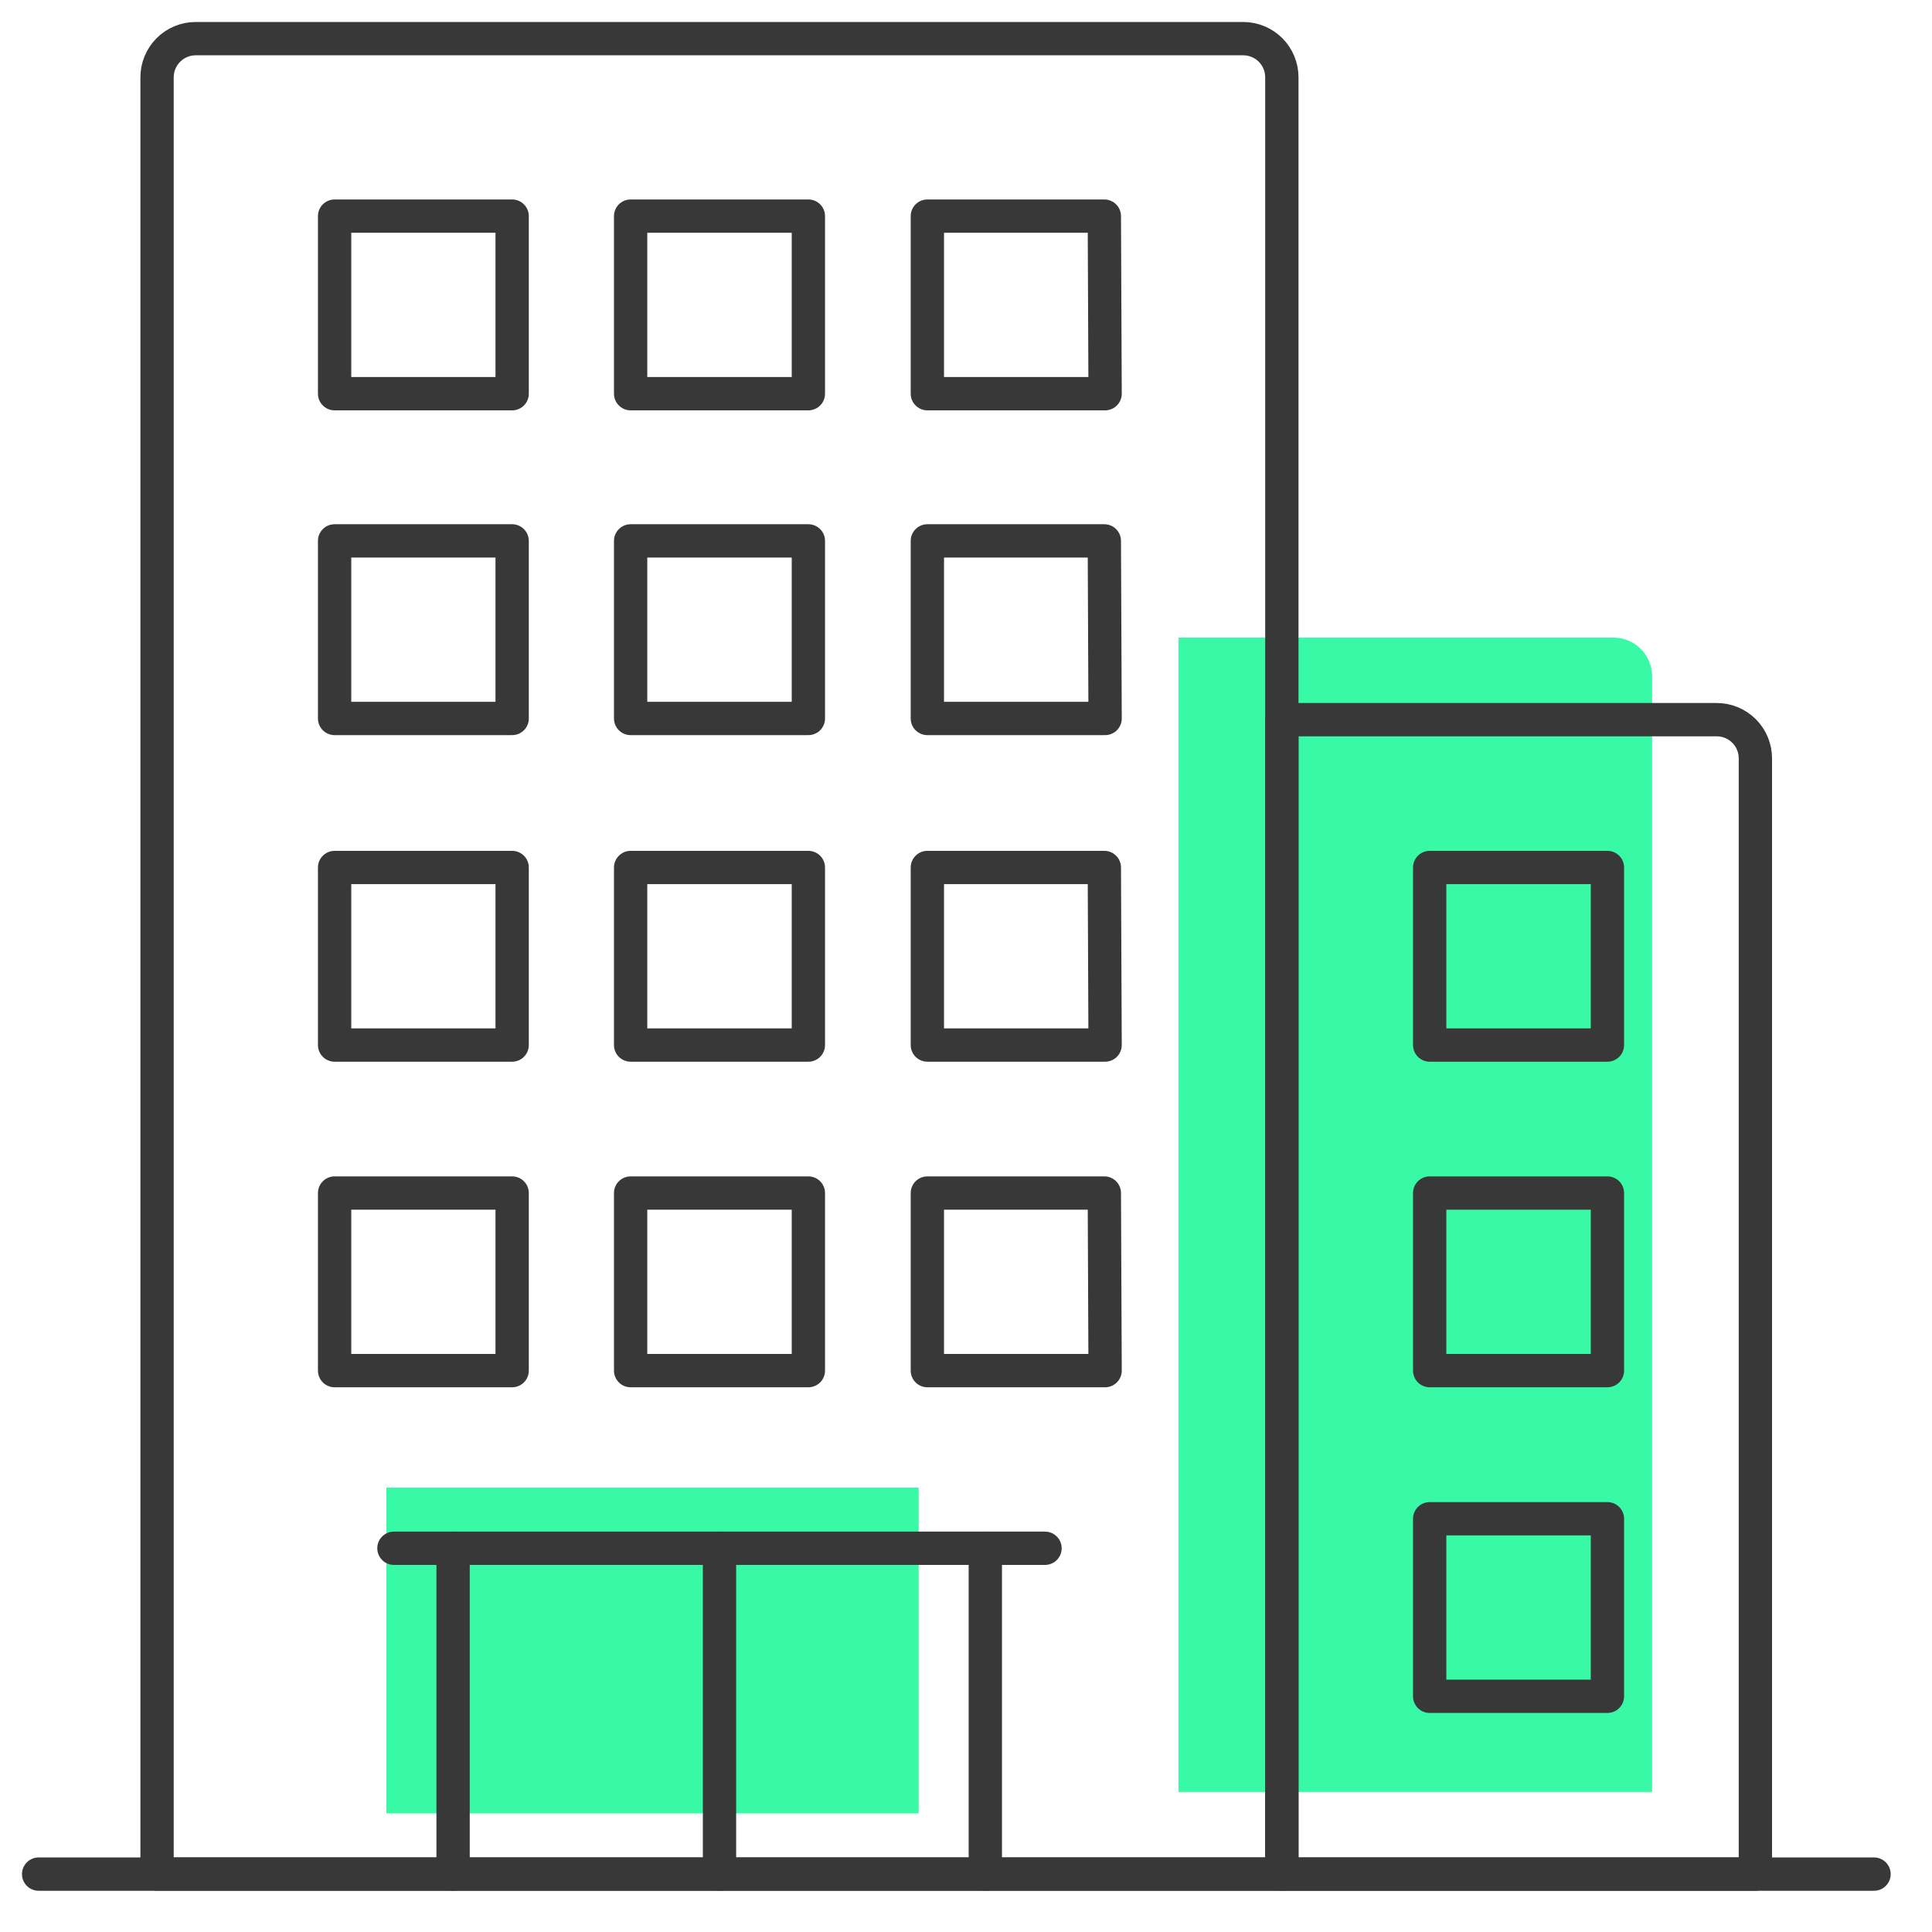<svg width="58" height="58" viewBox="0 0 58 58" fill="none" xmlns="http://www.w3.org/2000/svg">
<path d="M27.579 44.66H11.6V54.439H27.579V44.66Z" fill="#38FAA6"/>
<path d="M48.437 19.141H35.381V53.796H49.597V20.301C49.597 19.993 49.474 19.698 49.257 19.48C49.039 19.263 48.744 19.141 48.437 19.141Z" fill="#38FAA6"/>
<path d="M1.16 56.262H56.26" stroke="#383839" stroke-linecap="round" stroke-linejoin="round"/>
<path d="M37.322 1.16H5.875C5.567 1.16 5.272 1.282 5.055 1.5C4.837 1.717 4.715 2.013 4.715 2.32V56.26H38.482V2.32C38.482 2.013 38.36 1.717 38.143 1.5C37.925 1.282 37.63 1.16 37.322 1.16Z" stroke="#383839" stroke-linecap="round" stroke-linejoin="round"/>
<path d="M51.538 21.605H38.482V56.261H52.698V22.765C52.698 22.458 52.576 22.163 52.358 21.945C52.141 21.728 51.846 21.605 51.538 21.605Z" stroke="#383839" stroke-linecap="round" stroke-linejoin="round"/>
<path d="M29.58 46.48V56.259" stroke="#383839" stroke-linecap="round" stroke-linejoin="round"/>
<path d="M11.826 46.48H31.372" stroke="#383839" stroke-linecap="round" stroke-linejoin="round"/>
<path d="M13.602 56.259V46.48" stroke="#383839" stroke-linecap="round" stroke-linejoin="round"/>
<path d="M21.6 46.48V56.259" stroke="#383839" stroke-linecap="round" stroke-linejoin="round"/>
<path d="M15.375 6.488H10.045V11.819H15.375V6.488Z" stroke="#383839" stroke-linecap="round" stroke-linejoin="round"/>
<path d="M24.268 6.488H18.932V11.819H24.268V6.488Z" stroke="#383839" stroke-linecap="round" stroke-linejoin="round"/>
<path d="M33.153 6.488H27.84V11.819H33.176L33.153 6.488Z" stroke="#383839" stroke-linecap="round" stroke-linejoin="round"/>
<path d="M15.375 16.238H10.045V21.569H15.375V16.238Z" stroke="#383839" stroke-linecap="round" stroke-linejoin="round"/>
<path d="M24.268 16.238H18.932V21.569H24.268V16.238Z" stroke="#383839" stroke-linecap="round" stroke-linejoin="round"/>
<path d="M33.153 16.238H27.84V21.569H33.176L33.153 16.238Z" stroke="#383839" stroke-linecap="round" stroke-linejoin="round"/>
<path d="M15.375 26.043H10.045V31.373H15.375V26.043Z" stroke="#383839" stroke-linecap="round" stroke-linejoin="round"/>
<path d="M24.268 26.043H18.932V31.373H24.268V26.043Z" stroke="#383839" stroke-linecap="round" stroke-linejoin="round"/>
<path d="M33.153 26.043H27.84V31.373H33.176L33.153 26.043Z" stroke="#383839" stroke-linecap="round" stroke-linejoin="round"/>
<path d="M15.375 35.816H10.045V41.147H15.375V35.816Z" stroke="#383839" stroke-linecap="round" stroke-linejoin="round"/>
<path d="M24.268 35.816H18.932V41.147H24.268V35.816Z" stroke="#383839" stroke-linecap="round" stroke-linejoin="round"/>
<path d="M33.153 35.816H27.84V41.147H33.176L33.153 35.816Z" stroke="#383839" stroke-linecap="round" stroke-linejoin="round"/>
<path d="M48.256 26.043H42.92V31.373H48.256V26.043Z" stroke="#383839" stroke-linecap="round" stroke-linejoin="round"/>
<path d="M48.256 35.816H42.92V41.147H48.256V35.816Z" stroke="#383839" stroke-linecap="round" stroke-linejoin="round"/>
<path d="M48.256 45.594H42.92V50.924H48.256V45.594Z" stroke="#383839" stroke-linecap="round" stroke-linejoin="round"/>
</svg>
